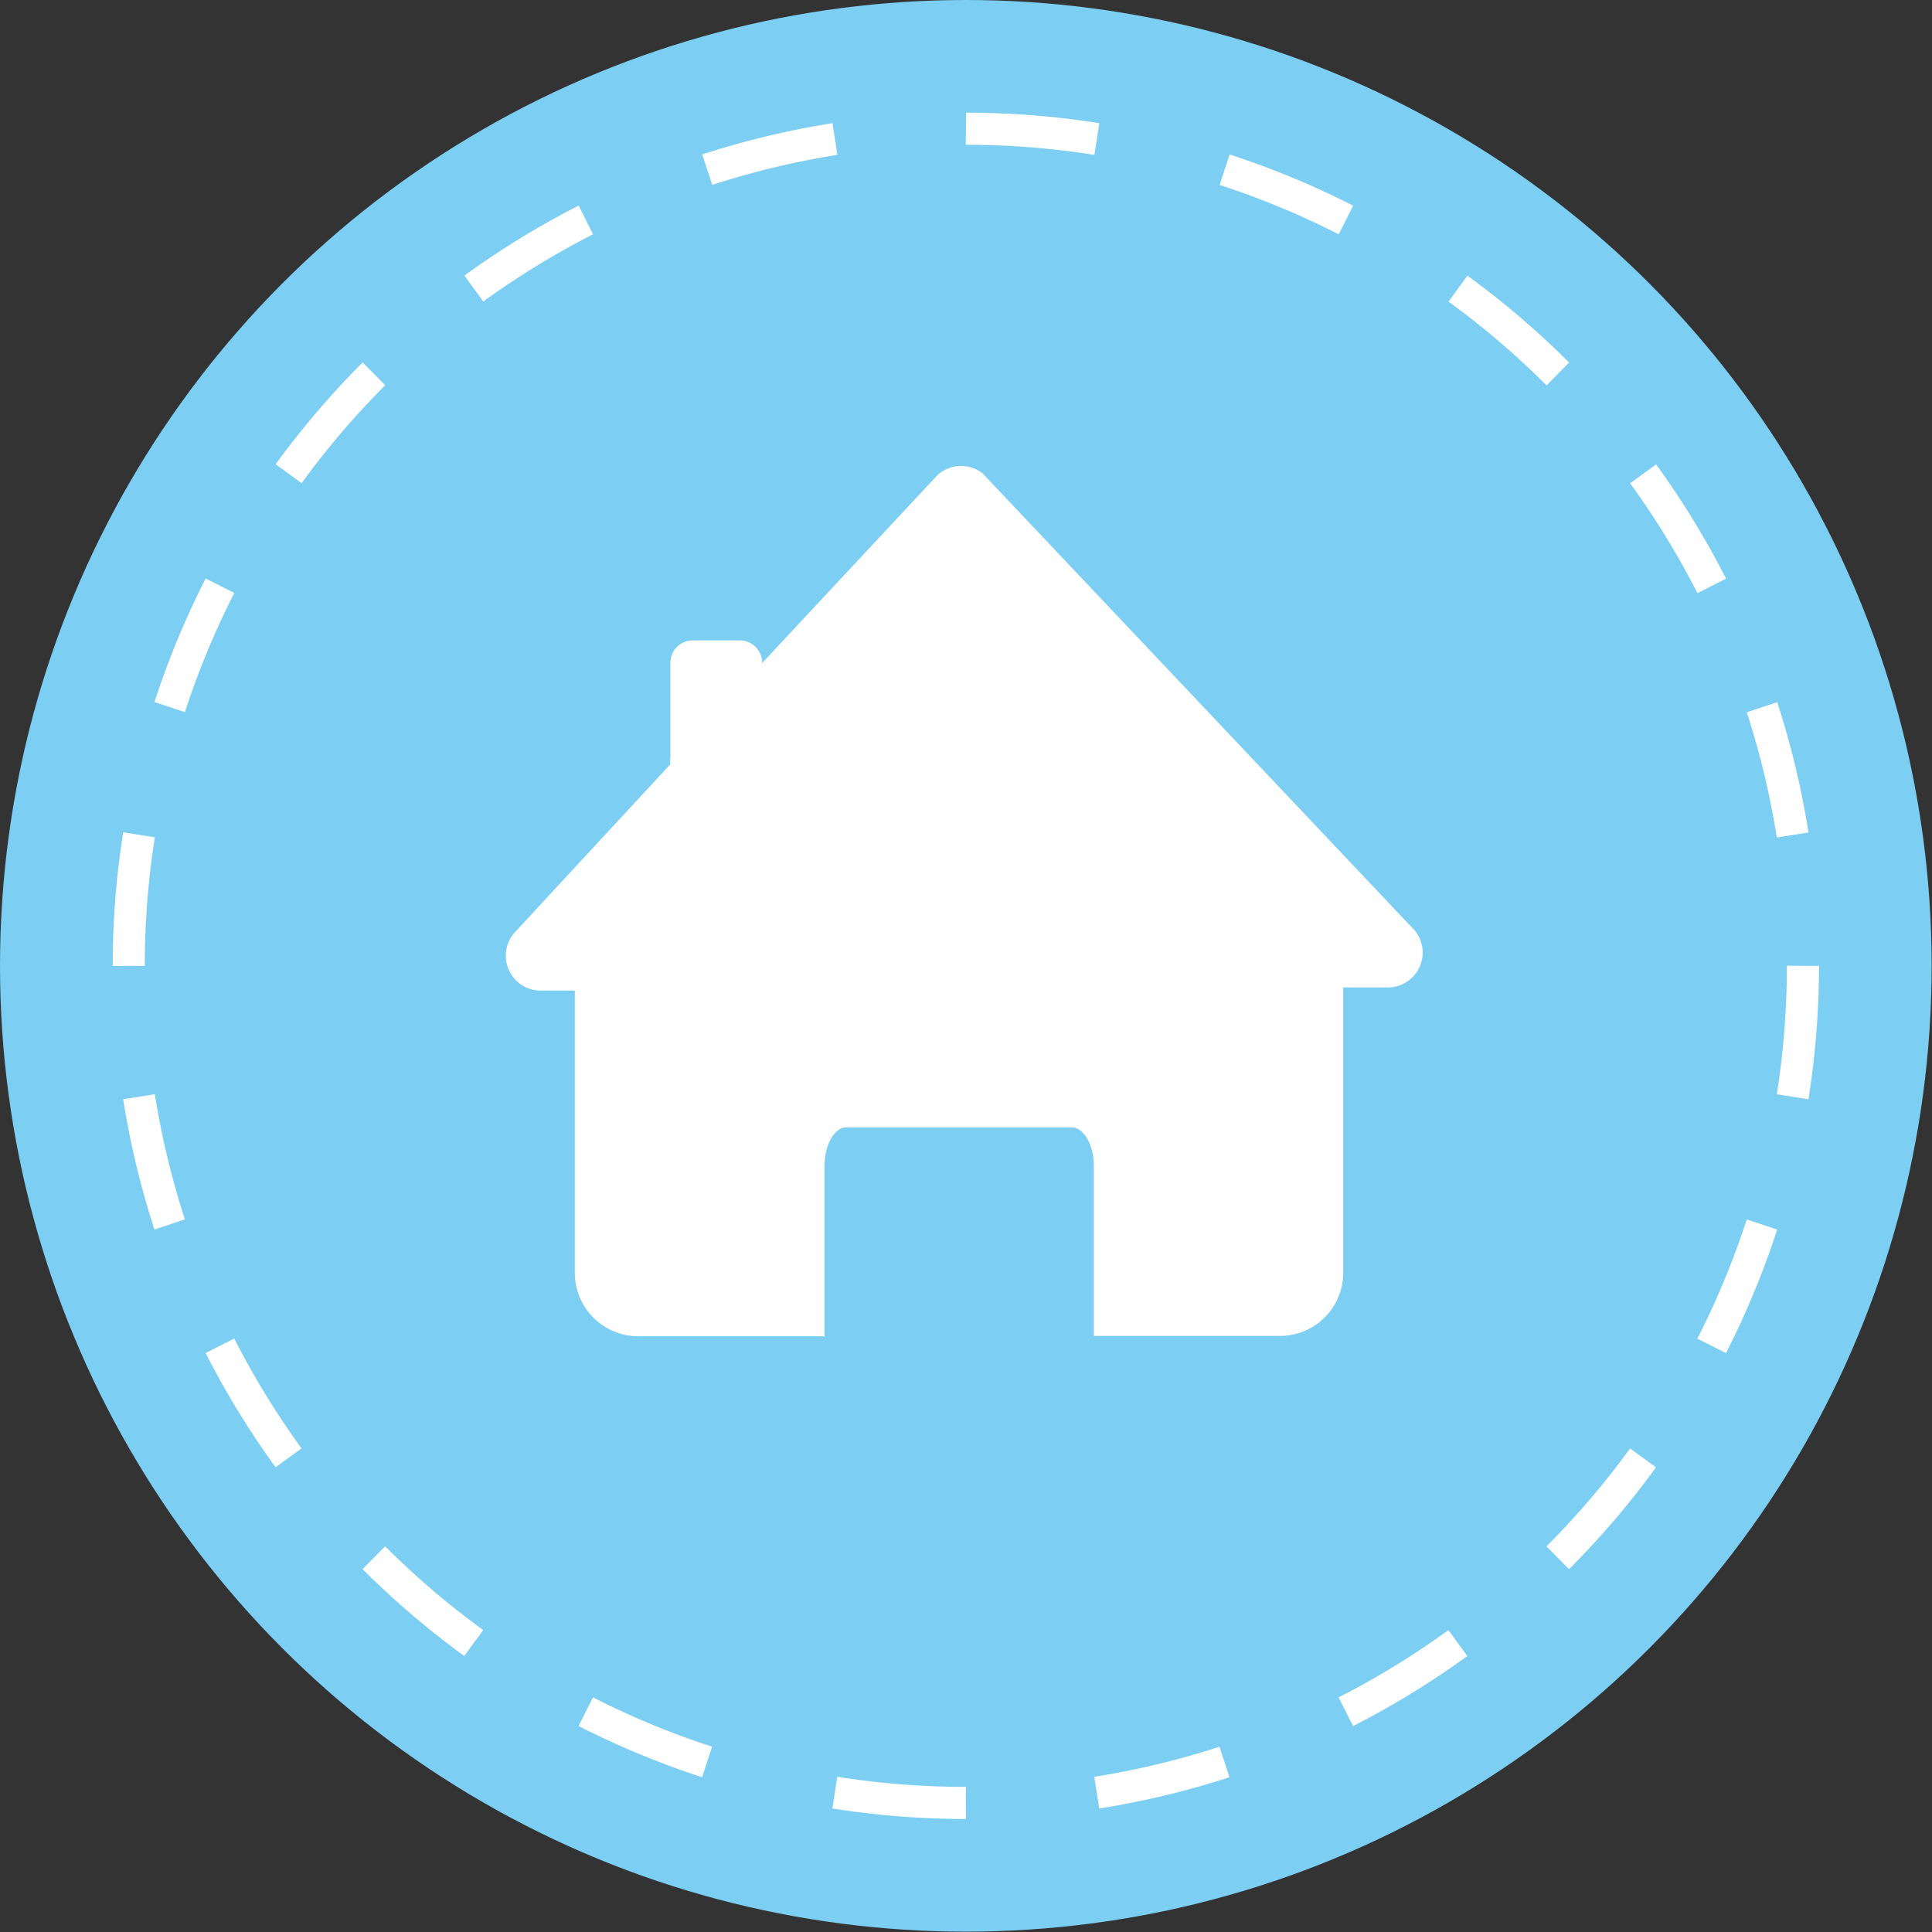 <svg xmlns="http://www.w3.org/2000/svg" viewBox="0 0 55.39 55.39"><rect x="0" y="0" width="55.39" height="55.39" fill="#333333" stroke="none"/><defs><style>.cls-1{fill:#7ccef3;}.cls-2{fill:none;stroke:#fff;stroke-miterlimit:10;stroke-width:0.92px;stroke-dasharray:3.77 3.77;}.cls-3{fill:#fff;}</style></defs><title>Recurso 11MLCW</title><g id="Capa_2" data-name="Capa 2"><g id="Capa_1-2" data-name="Capa 1"><circle class="cls-1" cx="27.69" cy="27.69" r="27.69"/><circle class="cls-2" cx="27.69" cy="27.69" r="24"/><path class="cls-3" d="M40.46,26.57l-12.29-13a1,1,0,0,0-1.32.08l-5,5.36V19a.64.64,0,0,0-.64-.64H19.86a.64.64,0,0,0-.64.64v2.71a.65.65,0,0,0,0,.2l-4.47,4.83a1,1,0,0,0,.73,1.66h1V36.5a1.82,1.82,0,0,0,1.81,1.81h5.35V33.43c0-.61.28-1.11.63-1.11h6.45c.35,0,.64.5.64,1.11v4.87h5.35a1.81,1.81,0,0,0,1.8-1.8V28.31h1.29A1,1,0,0,0,40.46,26.57Z"/></g></g></svg>